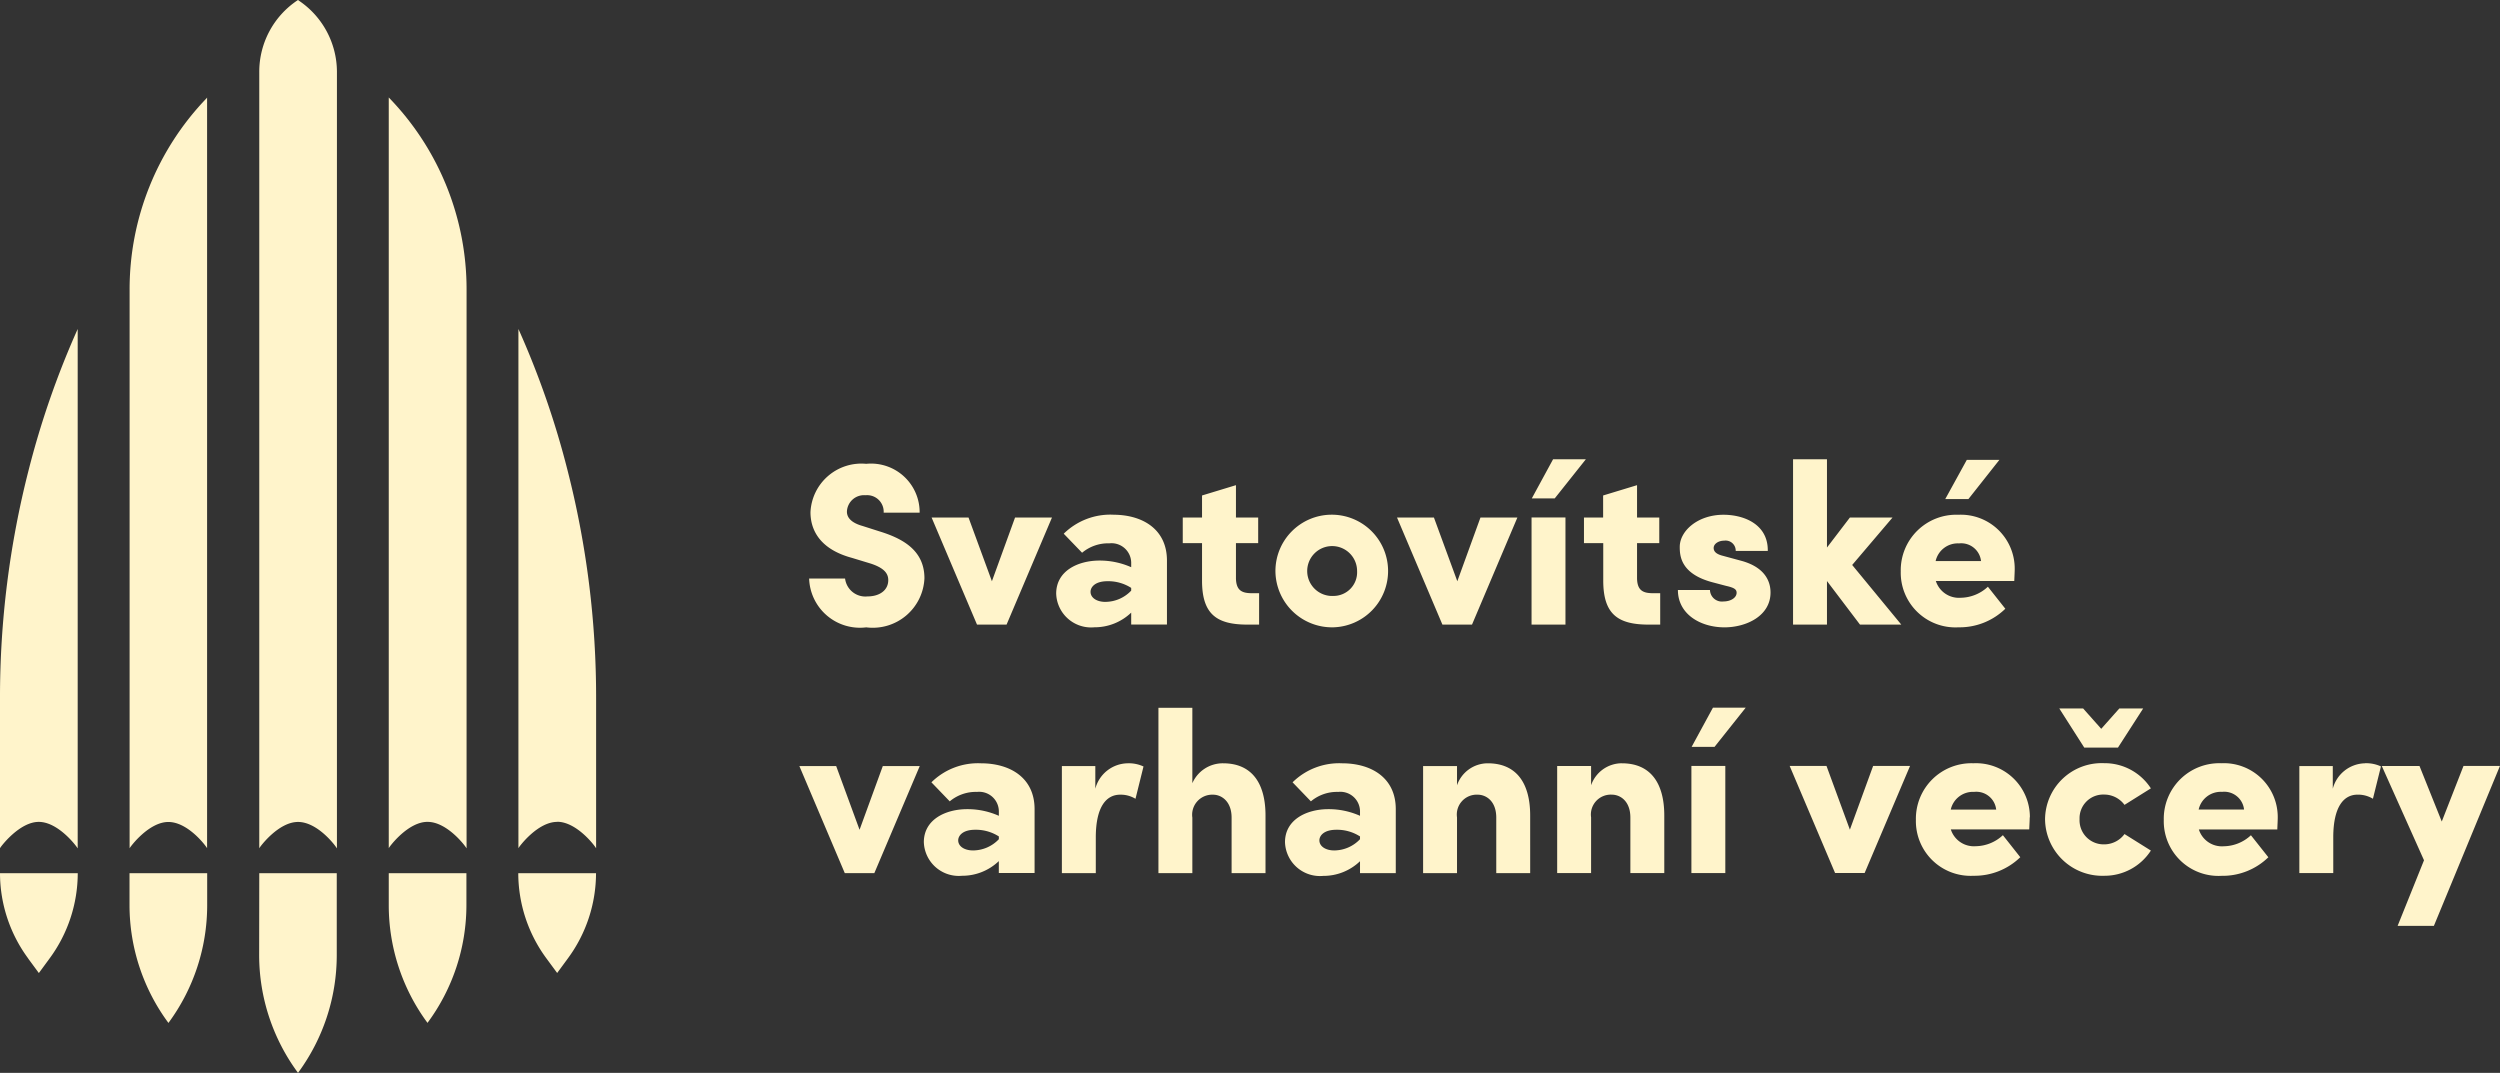 <svg xmlns="http://www.w3.org/2000/svg" xmlns:xlink="http://www.w3.org/1999/xlink" width="83.889" height="36" viewBox="0 0 83.889 36">
  <rect x="0" y="0" width="83.889" height="36" fill="#333333" stroke="none"/>
  <defs>
    <clipPath id="clip-path">
      <rect id="Rectangle_598" data-name="Rectangle 598" width="83.889" height="36" fill="#fff4cb"/>
    </clipPath>
  </defs>
  <g id="Group_1978" data-name="Group 1978" clip-path="url(#clip-path)">
    <path id="Path_492" data-name="Path 492" d="M13.045,30.383a6.643,6.643,0,0,0,1.3,3.94h0a6.643,6.643,0,0,0,1.306-3.945V29.3H13.045ZM17.391,29.3a4.828,4.828,0,0,0,.947,2.863l.358.486.357-.486A4.828,4.828,0,0,0,20,29.3ZM4.346,30.38a6.646,6.646,0,0,0,1.306,3.945h0a6.648,6.648,0,0,0,1.3-3.94V29.3H4.346Zm-3.4,1.785.358.486.357-.486A4.831,4.831,0,0,0,2.609,29.3H0a4.828,4.828,0,0,0,.947,2.863m7.749-.11A6.65,6.65,0,0,0,10,36a6.652,6.652,0,0,0,1.3-3.944V29.3H8.7Zm10-4.478c.641,0,1.243.777,1.3.88l.007.006V23.441a30.7,30.7,0,0,0-.954-7.641,29.008,29.008,0,0,0-1.653-4.761V28.462c.037-.071.65-.883,1.3-.883m-4.346,0c.641,0,1.242.777,1.3.88l.006.006V9.729A9.23,9.23,0,0,0,13.073,3.3a.368.368,0,0,0-.028-.029v25.19c.037-.071.65-.883,1.3-.883M10.021.015A.088.088,0,0,0,10,0L9.987.008A2.88,2.88,0,0,0,8.7,2.413V28.465l0,0c.036-.071.65-.884,1.3-.884s1.242.777,1.3.88l.006.006V2.416a2.886,2.886,0,0,0-1.286-2.4M4.349,9.729V28.465l0,0c.037-.071.651-.883,1.3-.883s1.242.777,1.3.88v.006h0V3.273L6.929,3.3a9.243,9.243,0,0,0-2.58,6.43M0,28.462V23.441a30.748,30.748,0,0,1,.957-7.652,29.123,29.123,0,0,1,1.65-4.749V28.465L2.6,28.459c-.059-.1-.66-.88-1.3-.88s-1.264.813-1.3.883" fill="#fff4cb"/>
    <path id="Path_493" data-name="Path 493" d="M144.512,82.98l-.747-1.863H142.5l1.416,3.163-.885,2.2h1.217l2.216-5.365h-1.223Zm-2.579-1.954a1.142,1.142,0,0,0-1.078.853v-.761h-1.122V84.71h1.138V83.517c0-1.062.369-1.439.815-1.439a.956.956,0,0,1,.516.138l.269-1.085a1.168,1.168,0,0,0-.538-.107m-5.579,1.554a.761.761,0,0,1,.785-.594.67.67,0,0,1,.739.594Zm2.654.262a1.807,1.807,0,0,0-1.892-1.816,1.864,1.864,0,0,0-1.932,1.9,1.835,1.835,0,0,0,1.939,1.878,2.2,2.2,0,0,0,1.57-.623l-.585-.739a1.36,1.36,0,0,1-.908.37.812.812,0,0,1-.839-.563h2.632c.007-.177.015-.308.015-.407M133.181,84.8a1.848,1.848,0,0,0,1.57-.846l-.885-.554a.846.846,0,0,1-.677.346.808.808,0,0,1-.831-.847.794.794,0,0,1,.762-.824h.069a.846.846,0,0,1,.677.346l.885-.554a1.848,1.848,0,0,0-1.57-.845A1.9,1.9,0,0,0,131.2,82.9a1.918,1.918,0,0,0,1.984,1.9m.462-4.3.847-1.315h-.8l-.608.684-.608-.684h-.8l.839,1.315Zm-5.61,2.079a.763.763,0,0,1,.785-.594.67.67,0,0,1,.739.594Zm2.655.262a1.808,1.808,0,0,0-1.893-1.816,1.863,1.863,0,0,0-1.932,1.9A1.836,1.836,0,0,0,128.8,84.8a2.2,2.2,0,0,0,1.569-.623l-.584-.739a1.36,1.36,0,0,1-.908.37.813.813,0,0,1-.839-.563h2.631c.008-.177.016-.308.016-.407m-6.034.415-.785-2.139H122.63l1.524,3.593h.992l1.524-3.593h-1.239Zm-4.18-2.139h-1.138V84.71h1.138Zm-.361-.64,1.046-1.315h-1.1l-.715,1.315ZM117,81.025a1.094,1.094,0,0,0-1.033.738v-.646h-1.138v3.593h1.138V82.84a.667.667,0,0,1,.694-.762c.285,0,.624.215.624.77v1.862h1.138V82.779c0-1.1-.469-1.753-1.423-1.753m-4.5,0a1.093,1.093,0,0,0-1.032.738v-.646h-1.138v3.593h1.138v-1.87a.667.667,0,0,1,.693-.762c.285,0,.624.215.624.77v1.862h1.138V82.779c0-1.1-.469-1.753-1.423-1.753m-5.15,2.924c-.292,0-.5-.138-.5-.339,0-.146.138-.355.57-.355a1.429,1.429,0,0,1,.793.224v.093a1.2,1.2,0,0,1-.863.377m.262-2.924a2.225,2.225,0,0,0-1.662.638l.615.639a1.36,1.36,0,0,1,.916-.317.66.66,0,0,1,.732.64v.162a2.579,2.579,0,0,0-1.063-.223c-.723,0-1.454.346-1.454,1.107a1.174,1.174,0,0,0,1.285,1.132,1.769,1.769,0,0,0,1.232-.492v.4h1.2V82.565c0-1.063-.831-1.539-1.8-1.539m-3.994,0a1.114,1.114,0,0,0-1.032.668V79.163h-1.138v5.548h1.138V82.849a.674.674,0,0,1,.693-.77c.285,0,.624.223.624.77v1.862h1.138V82.779c0-1.1-.469-1.753-1.423-1.753m-3.211,0a1.142,1.142,0,0,0-1.077.853v-.761H98.209v3.593h1.138V83.518c0-1.062.37-1.439.816-1.439a.953.953,0,0,1,.516.138l.269-1.084a1.167,1.167,0,0,0-.539-.107M95.23,83.95c-.293,0-.5-.138-.5-.339,0-.146.139-.355.57-.355a1.427,1.427,0,0,1,.794.224v.093a1.2,1.2,0,0,1-.863.377m.262-2.924a2.224,2.224,0,0,0-1.662.638l.615.639a1.358,1.358,0,0,1,.916-.317.66.66,0,0,1,.732.64v.162a2.58,2.58,0,0,0-1.063-.223c-.724,0-1.454.346-1.454,1.107A1.173,1.173,0,0,0,94.86,84.8a1.773,1.773,0,0,0,1.233-.492v.4h1.2V82.565c0-1.063-.831-1.539-1.8-1.539M91.42,83.257l-.785-2.139H89.4l1.524,3.593h.992l1.524-3.593H92.2Z" transform="translate(-62.577 -55.413)" fill="#fff4cb"/>
    <path id="Path_494" data-name="Path 494" d="M128.3,54.784a.762.762,0,0,1,.785-.594.67.67,0,0,1,.739.594Zm2.654.261a1.808,1.808,0,0,0-1.892-1.816,1.863,1.863,0,0,0-1.932,1.9,1.835,1.835,0,0,0,1.939,1.877,2.2,2.2,0,0,0,1.57-.623l-.585-.739a1.361,1.361,0,0,1-.908.37.813.813,0,0,1-.839-.563h2.632c.007-.176.015-.307.015-.407m-1.608-3.656-.723,1.315h.777l1.039-1.315ZM125.5,54.914l1.355-1.593h-1.431l-.77,1.008V51.366h-1.138v5.549h1.138V55.453l1.108,1.462h1.386Zm-4.286,2.093c.724,0,1.546-.377,1.546-1.169,0-.246-.076-.816-.976-1.063l-.624-.169c-.185-.046-.308-.123-.308-.262s.161-.246.354-.246a.339.339,0,0,1,.386.346h1.076c.015-.9-.807-1.215-1.485-1.215-.87,0-1.469.546-1.469,1.077,0,.3.03.9,1.084,1.185l.47.124c.27.061.354.115.354.231,0,.169-.2.292-.439.292a.4.4,0,0,1-.455-.384h-1.076c0,.815.761,1.253,1.562,1.253m-2.156-.092V55.861h-.246c-.331,0-.524-.092-.531-.5V54.182h.746v-.861h-.746V52.236l-1.138.346v.739H116.5v.861h.647v1.256c0,1.123.484,1.477,1.523,1.477Zm-3.179-3.594h-1.138v3.593h1.138Zm-.361-.64,1.046-1.315h-1.1l-.715,1.315ZM112.25,55.46l-.785-2.139h-1.239l1.524,3.594h.993l1.523-3.594h-1.239Zm-4.156.493a.837.837,0,1,1,.793-.832.793.793,0,0,1-.793.832m0,1.053a1.89,1.89,0,1,0-1.947-1.885,1.9,1.9,0,0,0,1.947,1.885m-2.495-.092V55.861h-.246c-.331,0-.523-.092-.531-.5V54.182h.746v-.861h-.746V52.236l-1.138.346v.739h-.647v.861h.647v1.256c0,1.123.484,1.477,1.523,1.477Zm-5.156-.761c-.293,0-.5-.139-.5-.339,0-.147.139-.355.57-.355a1.427,1.427,0,0,1,.794.224v.092a1.2,1.2,0,0,1-.863.377m.262-2.925a2.23,2.23,0,0,0-1.663.638l.616.639a1.359,1.359,0,0,1,.916-.316.66.66,0,0,1,.732.64v.161a2.6,2.6,0,0,0-1.063-.223c-.724,0-1.454.346-1.454,1.108a1.172,1.172,0,0,0,1.284,1.131,1.773,1.773,0,0,0,1.233-.492v.4h1.2V54.767c0-1.062-.83-1.539-1.8-1.539M96.633,55.46l-.785-2.139H94.609l1.524,3.594h.992l1.524-3.594H97.41Zm-4.218,1.547a1.735,1.735,0,0,0,1.954-1.646c0-.963-.769-1.348-1.523-1.579l-.554-.177c-.493-.138-.524-.377-.524-.485a.574.574,0,0,1,.624-.546.556.556,0,0,1,.609.585h1.207a1.631,1.631,0,0,0-1.793-1.639,1.71,1.71,0,0,0-1.87,1.623c0,.5.223,1.217,1.392,1.533l.632.192c.47.154.586.347.586.554,0,.347-.3.547-.694.547a.687.687,0,0,1-.755-.6H90.5a1.706,1.706,0,0,0,1.916,1.638" transform="translate(-63.349 -35.956)" fill="#fff4cb"/>
  </g>
</svg>
